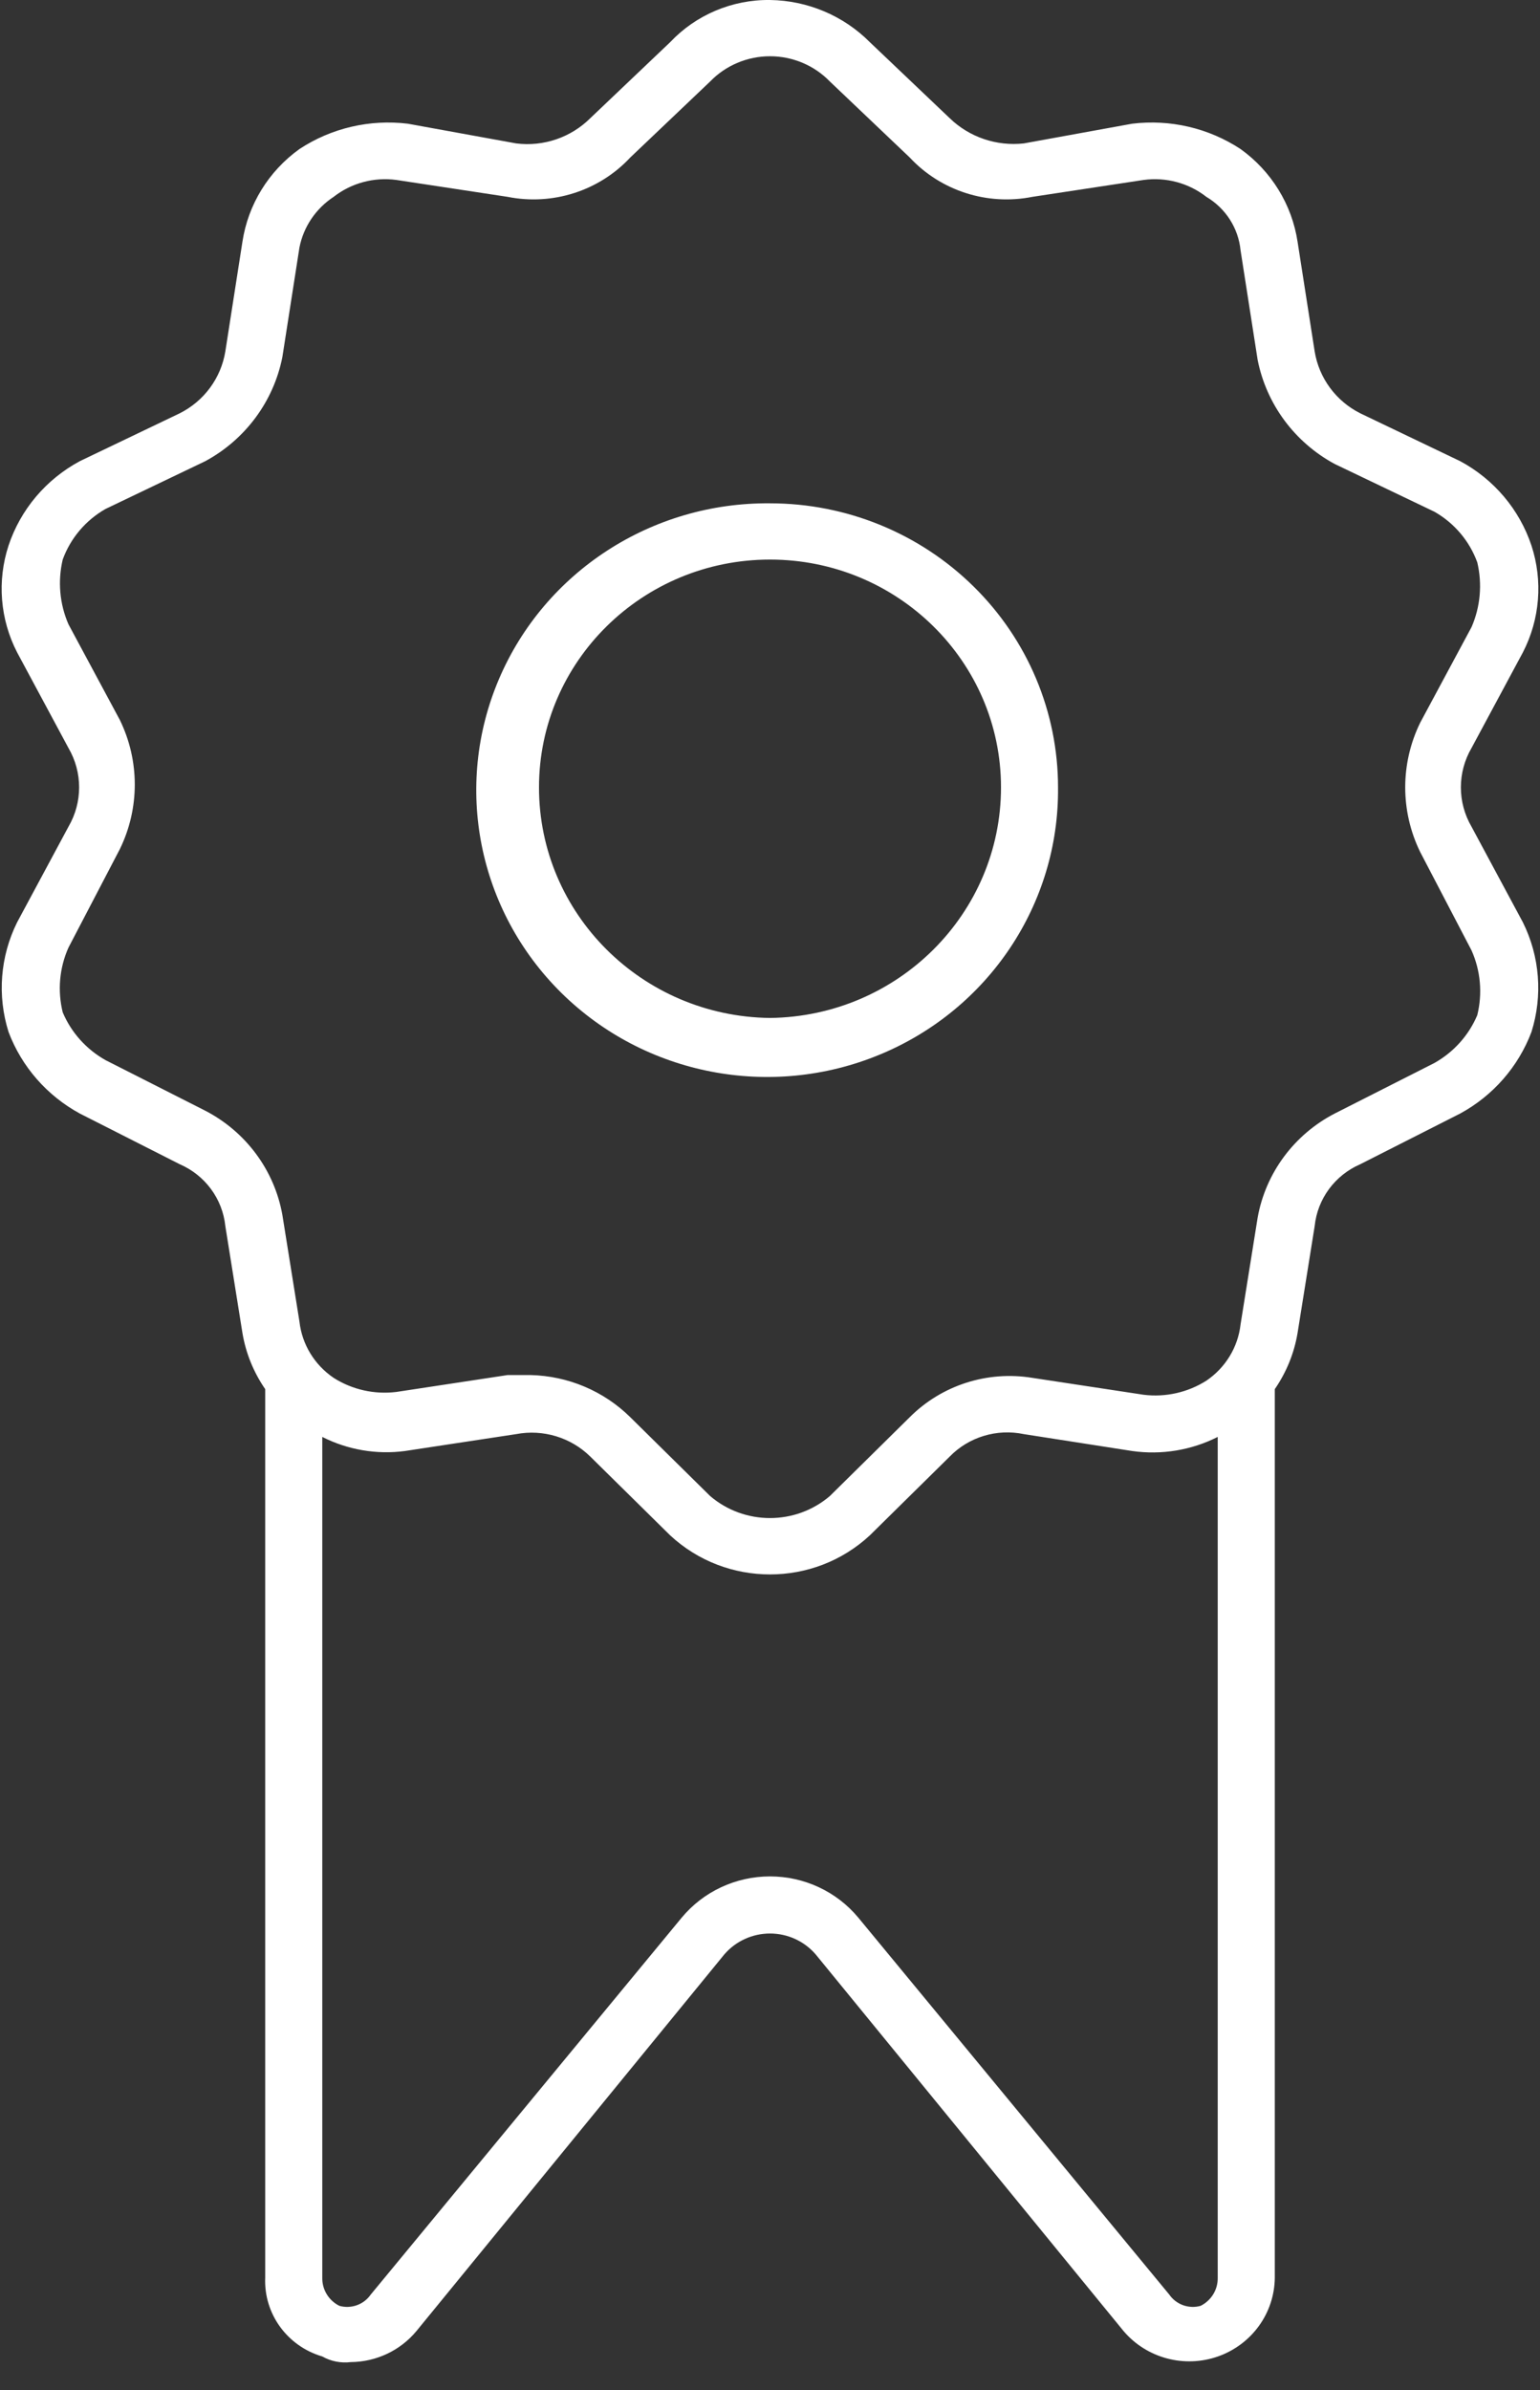 <svg xmlns="http://www.w3.org/2000/svg" width="29" height="45" viewBox="0 0 29 45"><rect x="0" y="0" width="29" height="45" fill="#333333" stroke="none"/><g fill="#FFF"><path d="M28.678,12.282 C28.999,11.659 29.057,10.936 28.839,10.271 C28.613,9.592 28.133,9.024 27.496,8.682 L25.617,7.782 C25.158,7.552 24.839,7.119 24.757,6.618 L24.435,4.553 C24.329,3.852 23.942,3.223 23.361,2.806 C22.761,2.411 22.037,2.242 21.32,2.329 L19.28,2.7 C18.765,2.757 18.252,2.582 17.883,2.224 L16.38,0.794 L16.38,0.794 C15.884,0.295 15.208,0.01 14.5,-3.26561694e-16 C13.788,-0.009 13.105,0.28 12.62,0.794 L11.117,2.224 C10.752,2.588 10.236,2.765 9.72,2.7 L7.68,2.329 C6.963,2.242 6.239,2.411 5.639,2.806 C5.058,3.223 4.671,3.852 4.565,4.553 L4.243,6.618 C4.161,7.119 3.842,7.552 3.383,7.782 L1.504,8.682 C0.867,9.024 0.387,9.592 0.161,10.271 C-0.057,10.936 0.001,11.659 0.322,12.282 L1.289,14.082 C1.557,14.541 1.557,15.106 1.289,15.565 L0.322,17.365 C0.003,18.008 -0.054,18.746 0.161,19.429 C0.408,20.083 0.884,20.628 1.504,20.965 L3.383,21.918 C3.862,22.125 4.19,22.57 4.243,23.082 L4.565,25.094 C4.628,25.474 4.775,25.835 4.994,26.153 L4.994,42.882 C4.966,43.561 5.408,44.171 6.069,44.365 C6.231,44.457 6.42,44.494 6.606,44.471 C7.085,44.467 7.537,44.254 7.841,43.888 L13.641,36.794 C13.855,36.546 14.169,36.402 14.5,36.402 C14.831,36.402 15.145,36.546 15.359,36.794 L21.159,43.888 C21.593,44.398 22.303,44.588 22.938,44.364 C23.574,44.139 24,43.548 24.006,42.882 L24.006,26.153 C24.225,25.835 24.372,25.474 24.435,25.094 L24.757,23.082 C24.81,22.57 25.138,22.125 25.617,21.918 L27.496,20.965 C28.116,20.628 28.592,20.083 28.839,19.429 C29.054,18.746 28.997,18.008 28.678,17.365 L27.711,15.565 C27.443,15.106 27.443,14.541 27.711,14.082 L28.678,12.282 Z M22.609,43.412 C22.387,43.474 22.149,43.389 22.019,43.2 L16.165,36.106 C15.757,35.613 15.146,35.327 14.5,35.327 C13.854,35.327 13.243,35.613 12.835,36.106 L6.981,43.2 C6.851,43.389 6.613,43.474 6.391,43.412 C6.189,43.311 6.064,43.105 6.069,42.882 L6.069,27.053 C6.548,27.296 7.092,27.389 7.626,27.318 L9.72,27 C10.228,26.904 10.751,27.063 11.117,27.424 L12.62,28.906 C13.676,29.887 15.324,29.887 16.38,28.906 L17.883,27.424 C18.243,27.054 18.771,26.894 19.28,27 L21.32,27.318 C21.872,27.396 22.435,27.304 22.931,27.053 L22.931,42.882 C22.936,43.105 22.811,43.311 22.609,43.412 Z M26.744,13.606 C26.368,14.375 26.368,15.272 26.744,16.041 L27.711,17.894 C27.882,18.277 27.919,18.705 27.819,19.112 C27.659,19.492 27.375,19.808 27.013,20.012 L25.133,20.965 C24.369,21.361 23.833,22.085 23.683,22.924 L23.361,24.935 C23.313,25.364 23.077,25.75 22.717,25.994 C22.367,26.216 21.948,26.31 21.535,26.259 L19.441,25.941 C18.594,25.802 17.733,26.079 17.131,26.682 L15.628,28.165 C14.981,28.719 14.019,28.719 13.372,28.165 L11.869,26.682 C11.369,26.188 10.696,25.904 9.989,25.888 L9.559,25.888 L7.465,26.206 C7.052,26.257 6.633,26.164 6.283,25.941 C5.923,25.697 5.687,25.311 5.639,24.882 L5.317,22.871 C5.167,22.032 4.631,21.308 3.867,20.912 L1.987,19.959 C1.625,19.755 1.341,19.439 1.181,19.059 C1.081,18.652 1.118,18.224 1.289,17.841 L2.256,15.988 C2.632,15.219 2.632,14.322 2.256,13.553 L1.289,11.753 C1.122,11.369 1.085,10.942 1.181,10.535 C1.327,10.134 1.612,9.796 1.987,9.582 L3.867,8.682 C4.621,8.274 5.152,7.556 5.317,6.724 L5.639,4.659 C5.716,4.269 5.948,3.926 6.283,3.706 C6.617,3.445 7.044,3.331 7.465,3.388 L9.559,3.706 C10.408,3.875 11.284,3.593 11.869,2.965 L13.372,1.535 C13.666,1.231 14.074,1.059 14.5,1.059 C14.926,1.059 15.334,1.231 15.628,1.535 L17.131,2.965 C17.716,3.593 18.592,3.875 19.441,3.706 L21.535,3.388 C21.956,3.331 22.383,3.445 22.717,3.706 C23.081,3.922 23.32,4.295 23.361,4.712 L23.683,6.776 C23.848,7.609 24.379,8.327 25.133,8.735 L27.013,9.635 C27.388,9.849 27.673,10.187 27.819,10.588 C27.915,10.995 27.878,11.422 27.711,11.806 L26.744,13.606 Z"/><path d="M14.5,9.476 C12.275,9.455 10.258,10.763 9.396,12.785 C8.534,14.808 9,17.143 10.573,18.695 C12.147,20.246 14.516,20.704 16.567,19.855 C18.619,19.006 19.946,17.017 19.924,14.824 C19.924,13.405 19.353,12.045 18.335,11.043 C17.318,10.04 15.939,9.476 14.5,9.476 Z M14.5,19.165 C12.089,19.136 10.15,17.201 10.15,14.824 C10.15,12.455 12.098,10.535 14.5,10.535 C16.902,10.535 18.85,12.455 18.85,14.824 C18.85,17.201 16.911,19.136 14.5,19.165 L14.5,19.165 Z"/></g></svg>